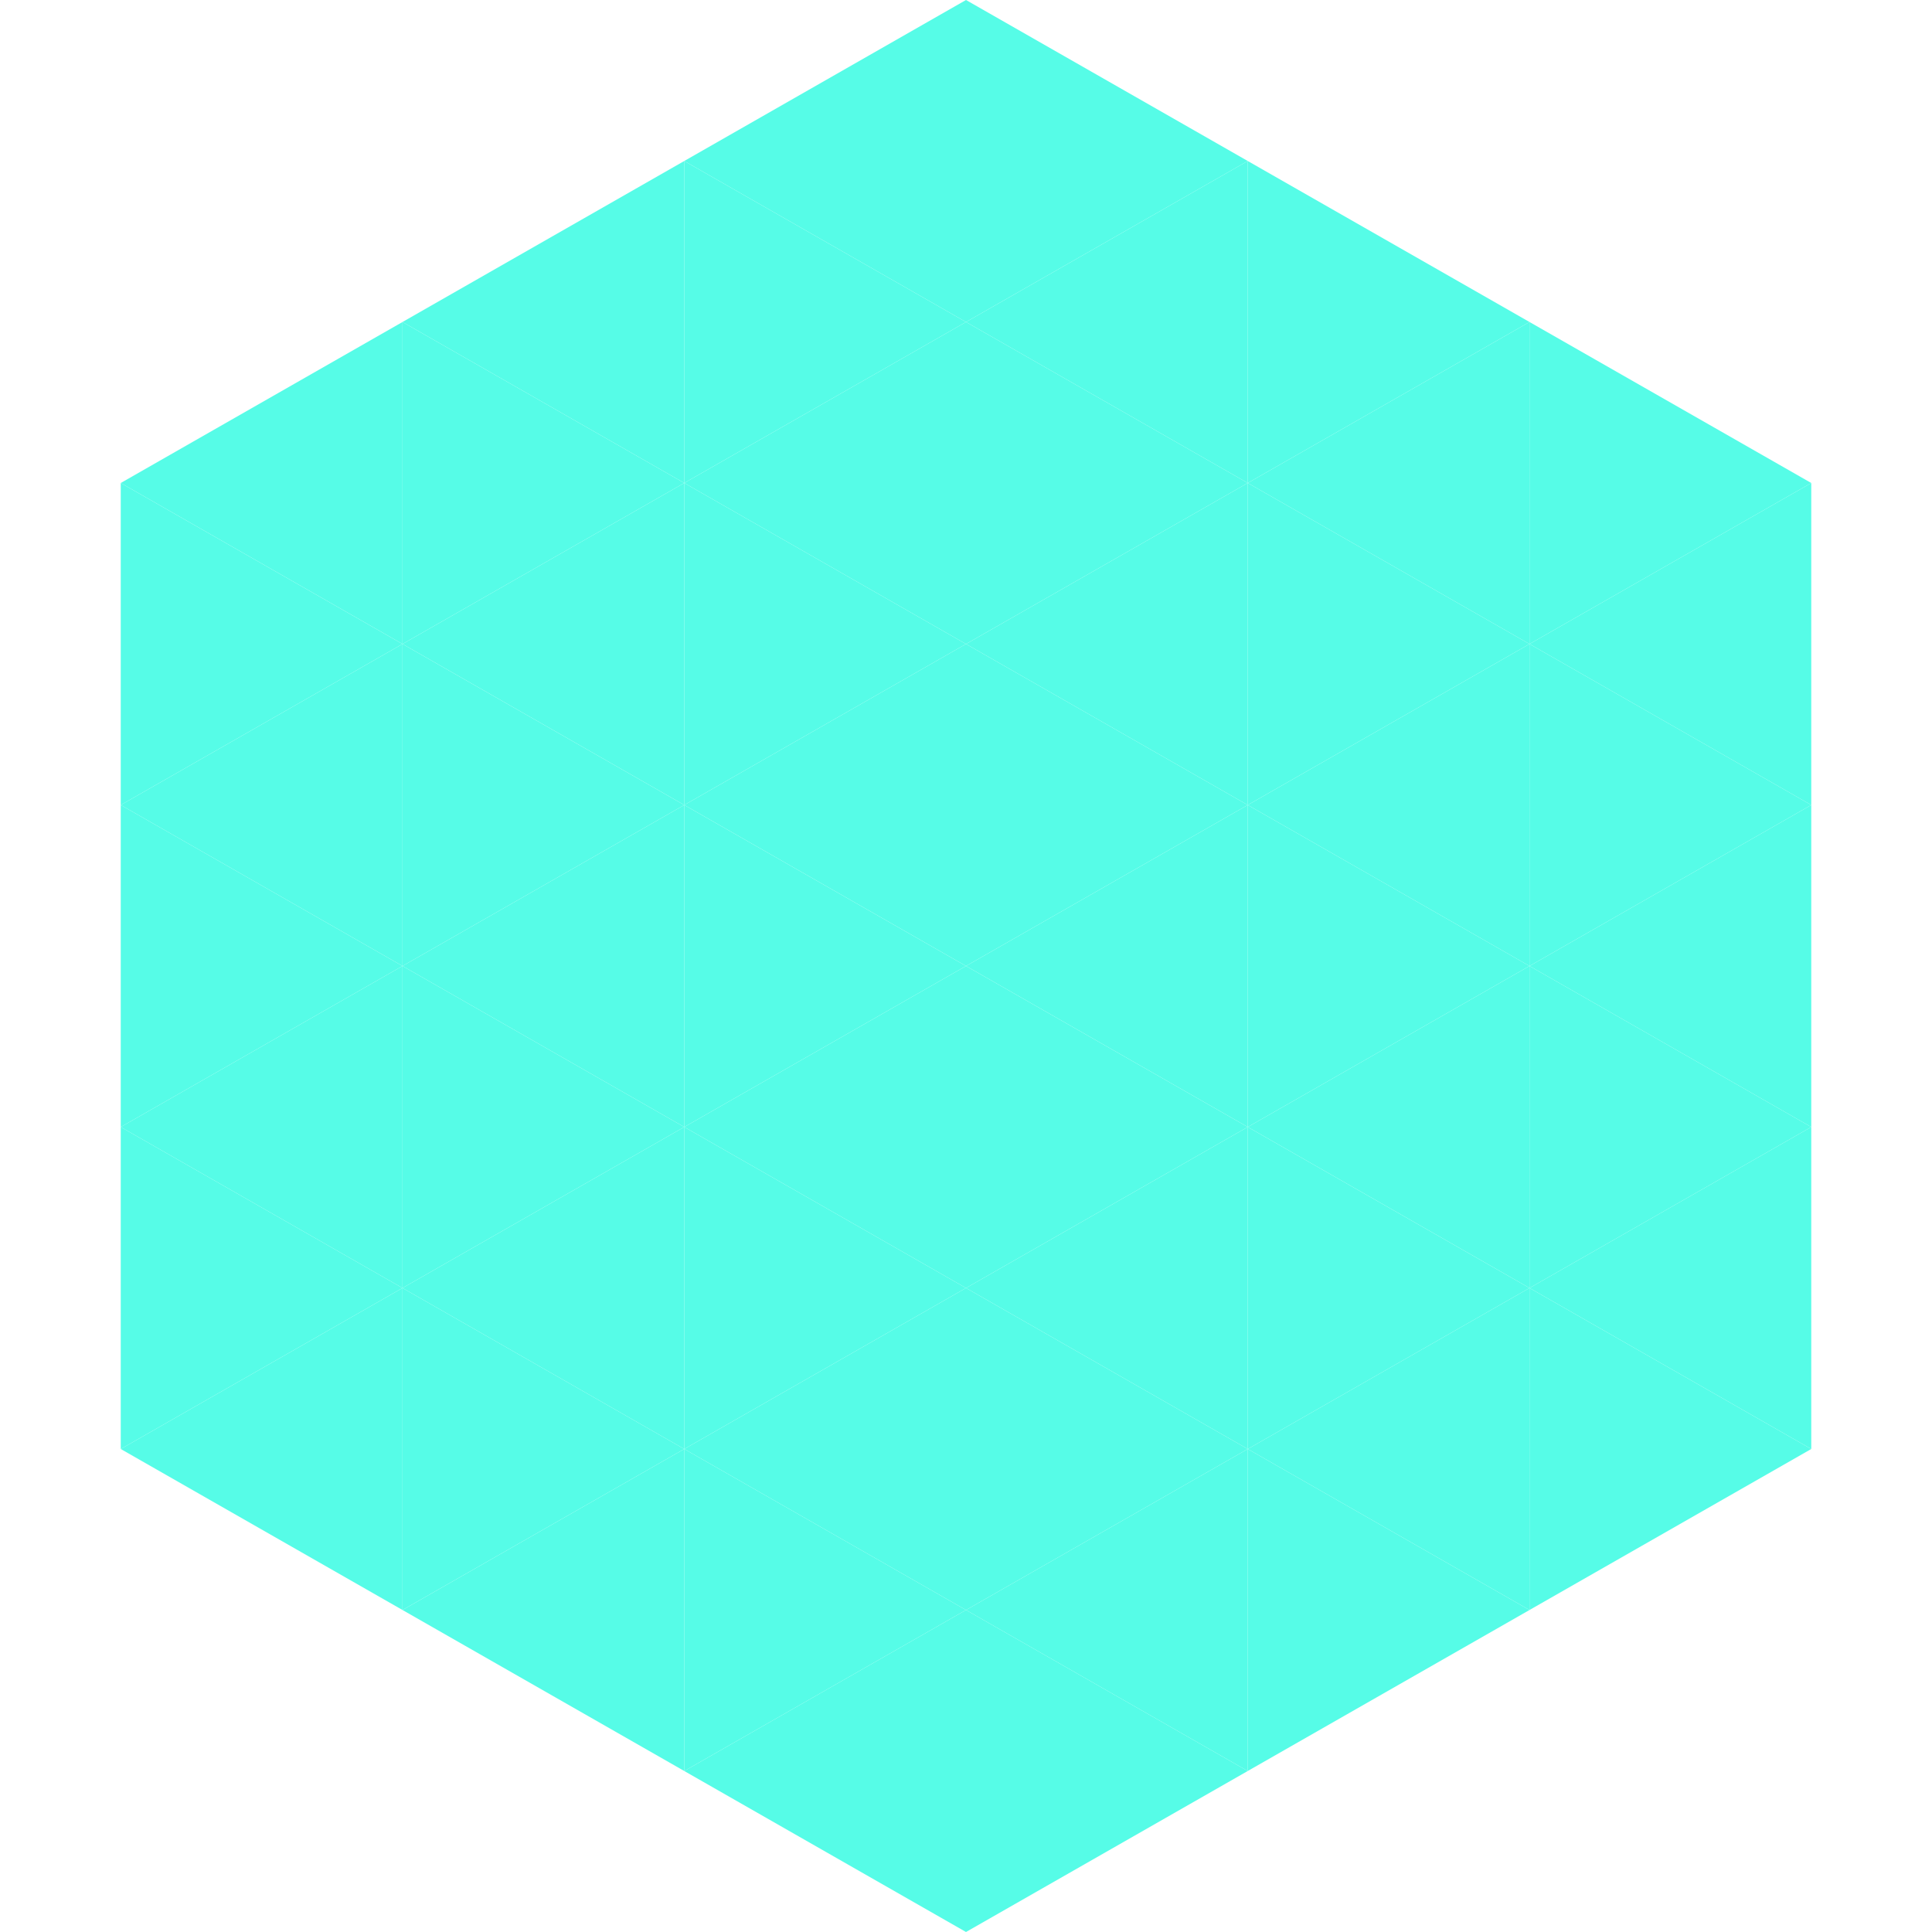 <?xml version="1.0"?>
<!-- Generated by SVGo -->
<svg width="240" height="240"
     xmlns="http://www.w3.org/2000/svg"
     xmlns:xlink="http://www.w3.org/1999/xlink">
<polygon points="50,40 15,60 50,80" style="fill:rgb(86,252,231)" />
<polygon points="190,40 225,60 190,80" style="fill:rgb(86,252,231)" />
<polygon points="15,60 50,80 15,100" style="fill:rgb(86,252,231)" />
<polygon points="225,60 190,80 225,100" style="fill:rgb(86,252,231)" />
<polygon points="50,80 15,100 50,120" style="fill:rgb(86,252,231)" />
<polygon points="190,80 225,100 190,120" style="fill:rgb(86,252,231)" />
<polygon points="15,100 50,120 15,140" style="fill:rgb(86,252,231)" />
<polygon points="225,100 190,120 225,140" style="fill:rgb(86,252,231)" />
<polygon points="50,120 15,140 50,160" style="fill:rgb(86,252,231)" />
<polygon points="190,120 225,140 190,160" style="fill:rgb(86,252,231)" />
<polygon points="15,140 50,160 15,180" style="fill:rgb(86,252,231)" />
<polygon points="225,140 190,160 225,180" style="fill:rgb(86,252,231)" />
<polygon points="50,160 15,180 50,200" style="fill:rgb(86,252,231)" />
<polygon points="190,160 225,180 190,200" style="fill:rgb(86,252,231)" />
<polygon points="15,180 50,200 15,220" style="fill:rgb(255,255,255); fill-opacity:0" />
<polygon points="225,180 190,200 225,220" style="fill:rgb(255,255,255); fill-opacity:0" />
<polygon points="50,0 85,20 50,40" style="fill:rgb(255,255,255); fill-opacity:0" />
<polygon points="190,0 155,20 190,40" style="fill:rgb(255,255,255); fill-opacity:0" />
<polygon points="85,20 50,40 85,60" style="fill:rgb(86,252,231)" />
<polygon points="155,20 190,40 155,60" style="fill:rgb(86,252,231)" />
<polygon points="50,40 85,60 50,80" style="fill:rgb(86,252,231)" />
<polygon points="190,40 155,60 190,80" style="fill:rgb(86,252,231)" />
<polygon points="85,60 50,80 85,100" style="fill:rgb(86,252,231)" />
<polygon points="155,60 190,80 155,100" style="fill:rgb(86,252,231)" />
<polygon points="50,80 85,100 50,120" style="fill:rgb(86,252,231)" />
<polygon points="190,80 155,100 190,120" style="fill:rgb(86,252,231)" />
<polygon points="85,100 50,120 85,140" style="fill:rgb(86,252,231)" />
<polygon points="155,100 190,120 155,140" style="fill:rgb(86,252,231)" />
<polygon points="50,120 85,140 50,160" style="fill:rgb(86,252,231)" />
<polygon points="190,120 155,140 190,160" style="fill:rgb(86,252,231)" />
<polygon points="85,140 50,160 85,180" style="fill:rgb(86,252,231)" />
<polygon points="155,140 190,160 155,180" style="fill:rgb(86,252,231)" />
<polygon points="50,160 85,180 50,200" style="fill:rgb(86,252,231)" />
<polygon points="190,160 155,180 190,200" style="fill:rgb(86,252,231)" />
<polygon points="85,180 50,200 85,220" style="fill:rgb(86,252,231)" />
<polygon points="155,180 190,200 155,220" style="fill:rgb(86,252,231)" />
<polygon points="120,0 85,20 120,40" style="fill:rgb(86,252,231)" />
<polygon points="120,0 155,20 120,40" style="fill:rgb(86,252,231)" />
<polygon points="85,20 120,40 85,60" style="fill:rgb(86,252,231)" />
<polygon points="155,20 120,40 155,60" style="fill:rgb(86,252,231)" />
<polygon points="120,40 85,60 120,80" style="fill:rgb(86,252,231)" />
<polygon points="120,40 155,60 120,80" style="fill:rgb(86,252,231)" />
<polygon points="85,60 120,80 85,100" style="fill:rgb(86,252,231)" />
<polygon points="155,60 120,80 155,100" style="fill:rgb(86,252,231)" />
<polygon points="120,80 85,100 120,120" style="fill:rgb(86,252,231)" />
<polygon points="120,80 155,100 120,120" style="fill:rgb(86,252,231)" />
<polygon points="85,100 120,120 85,140" style="fill:rgb(86,252,231)" />
<polygon points="155,100 120,120 155,140" style="fill:rgb(86,252,231)" />
<polygon points="120,120 85,140 120,160" style="fill:rgb(86,252,231)" />
<polygon points="120,120 155,140 120,160" style="fill:rgb(86,252,231)" />
<polygon points="85,140 120,160 85,180" style="fill:rgb(86,252,231)" />
<polygon points="155,140 120,160 155,180" style="fill:rgb(86,252,231)" />
<polygon points="120,160 85,180 120,200" style="fill:rgb(86,252,231)" />
<polygon points="120,160 155,180 120,200" style="fill:rgb(86,252,231)" />
<polygon points="85,180 120,200 85,220" style="fill:rgb(86,252,231)" />
<polygon points="155,180 120,200 155,220" style="fill:rgb(86,252,231)" />
<polygon points="120,200 85,220 120,240" style="fill:rgb(86,252,231)" />
<polygon points="120,200 155,220 120,240" style="fill:rgb(86,252,231)" />
<polygon points="85,220 120,240 85,260" style="fill:rgb(255,255,255); fill-opacity:0" />
<polygon points="155,220 120,240 155,260" style="fill:rgb(255,255,255); fill-opacity:0" />
</svg>
